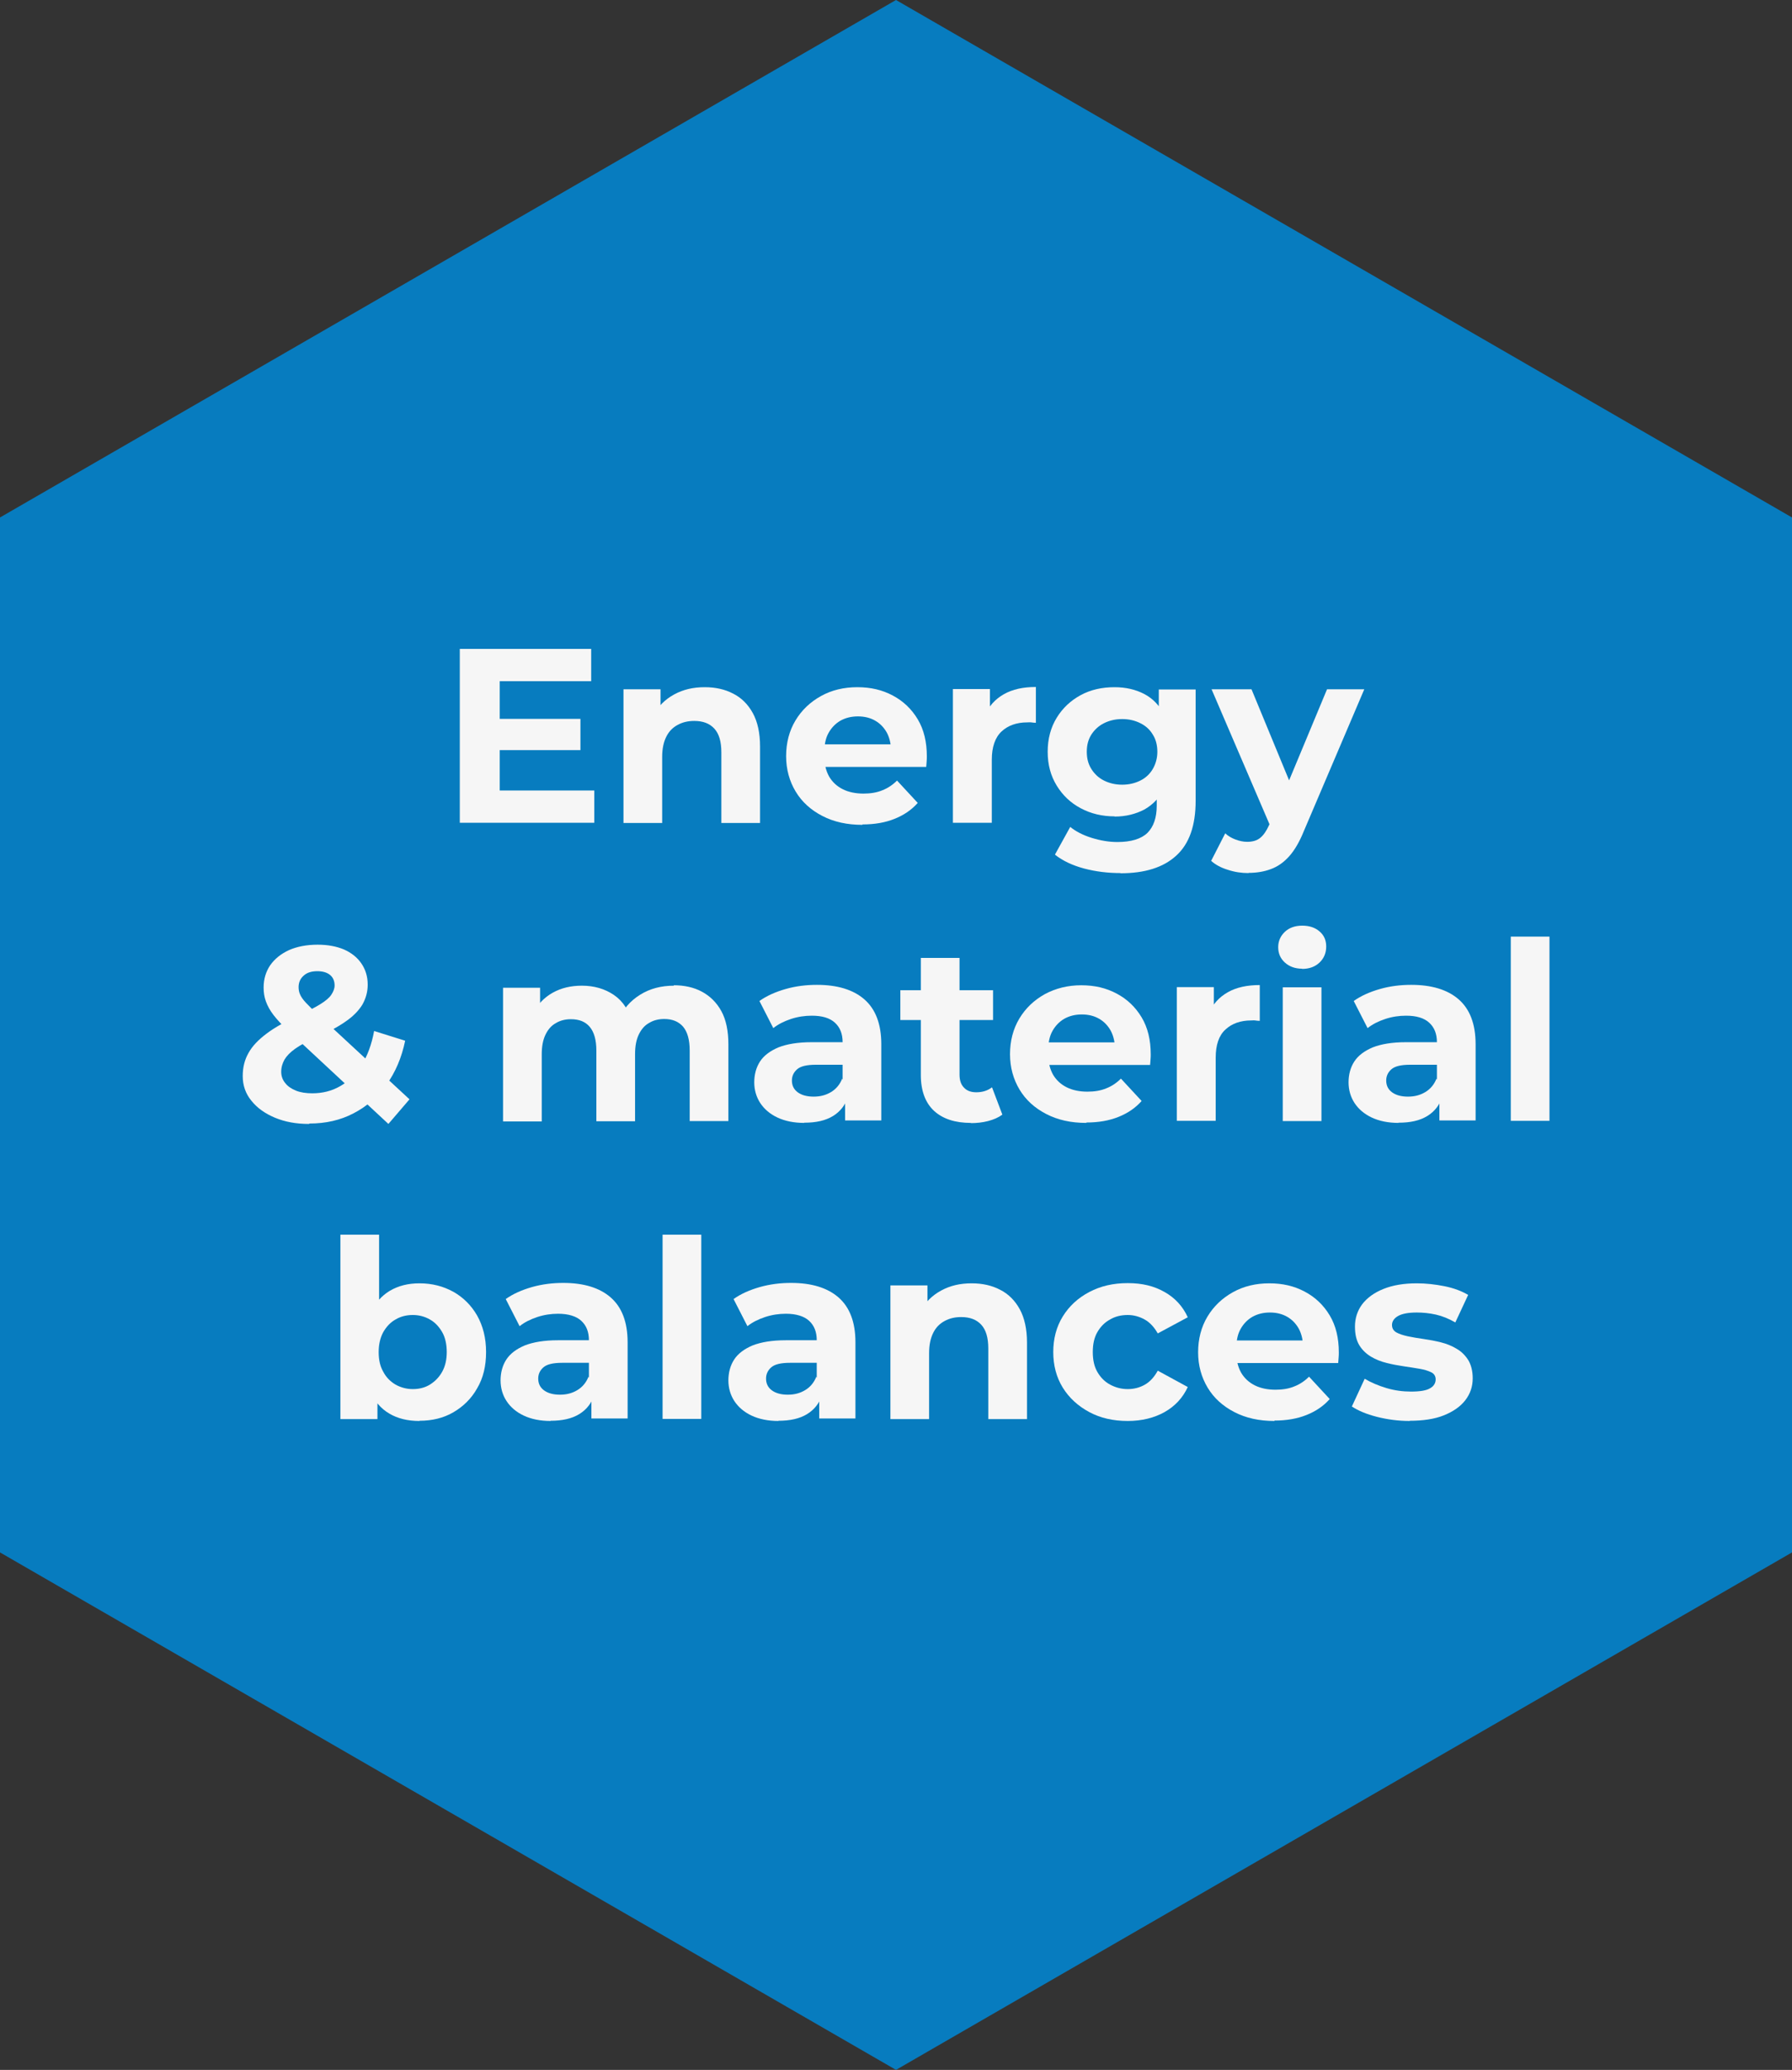 <?xml version="1.0" encoding="UTF-8"?> <svg xmlns="http://www.w3.org/2000/svg" id="Livello_2" viewBox="0 0 86.6 100"><rect x="0" y="0" width="86.6" height="100" fill="#333333" stroke="none"/><defs><style>.cls-1{fill:#f6f6f6;}.cls-2{fill:#077cbf;}</style></defs><g id="Livello_1-2"><polygon class="cls-2" points="86.6 75 86.6 25 43.3 0 0 25 0 75 43.3 100 86.6 75"></polygon><path class="cls-1" d="m24.15,38.19h4.57v1.56h-6.5v-8.4h6.35v1.56h-4.42v5.28Zm-.14-3.46h4.04v1.51h-4.04v-1.51Z"></path><path class="cls-1" d="m34.06,33.2c.51,0,.97.1,1.37.31.4.2.72.52.95.94.23.42.35.96.35,1.61v3.7h-1.87v-3.41c0-.52-.11-.9-.34-1.15s-.55-.37-.97-.37c-.3,0-.56.06-.8.19s-.42.31-.55.57c-.13.26-.2.58-.2.98v3.19h-1.87v-6.46h1.79v1.79l-.34-.54c.23-.43.56-.76,1-1s.92-.35,1.48-.35Z"></path><path class="cls-1" d="m41.68,39.85c-.74,0-1.38-.14-1.94-.43s-.99-.68-1.29-1.18-.46-1.07-.46-1.71.15-1.22.45-1.72.71-.89,1.23-1.18,1.11-.43,1.76-.43,1.2.13,1.71.4c.51.27.91.65,1.21,1.15.3.5.44,1.1.44,1.79,0,.07,0,.15-.01.25,0,.09-.02.18-.02.26h-5.24v-1.09h4.26l-.72.32c0-.34-.07-.63-.2-.88-.14-.25-.32-.44-.56-.58-.24-.14-.52-.21-.84-.21s-.6.07-.85.21c-.24.14-.43.34-.57.59-.14.25-.2.55-.2.89v.29c0,.35.08.66.23.93.16.27.38.47.66.61.28.14.62.21,1,.21.34,0,.65-.05.91-.16.26-.1.5-.26.71-.47l1,1.08c-.3.34-.67.59-1.12.77-.45.18-.96.27-1.55.27Z"></path><path class="cls-1" d="m46.05,39.75v-6.46h1.79v1.82l-.25-.53c.19-.46.5-.8.92-1.04.42-.24.94-.35,1.55-.35v1.73c-.08,0-.15-.01-.22-.02s-.13,0-.2,0c-.51,0-.93.15-1.24.44s-.47.75-.47,1.36v3.05h-1.87Z"></path><path class="cls-1" d="m53.86,39.44c-.6,0-1.14-.13-1.63-.39s-.87-.62-1.16-1.09c-.29-.47-.44-1.01-.44-1.64s.15-1.18.44-1.65.68-.83,1.16-1.09,1.03-.38,1.63-.38c.54,0,1.02.11,1.44.33.42.22.74.56.97,1.02s.35,1.05.35,1.77-.12,1.3-.35,1.76-.56.8-.97,1.03c-.42.22-.9.34-1.44.34Zm.29,2.74c-.61,0-1.19-.07-1.76-.22-.56-.15-1.03-.37-1.41-.67l.74-1.34c.27.22.62.4,1.04.53s.83.2,1.24.2c.66,0,1.15-.15,1.45-.44.3-.3.45-.74.45-1.32v-.97l.12-1.62-.02-1.63v-1.39h1.78v5.38c0,1.2-.31,2.08-.94,2.65-.62.57-1.52.85-2.69.85Zm.08-4.27c.33,0,.62-.07.88-.2.26-.13.46-.32.6-.56s.22-.52.22-.83-.07-.6-.22-.83c-.14-.24-.34-.42-.6-.55s-.55-.2-.88-.2-.62.07-.88.2-.46.32-.61.55c-.15.24-.22.51-.22.83s.07.59.22.83.35.43.61.56c.26.13.55.2.88.2Z"></path><path class="cls-1" d="m60.33,42.18c-.34,0-.67-.05-1-.16-.33-.1-.6-.25-.8-.43l.68-1.33c.14.13.31.23.5.3s.37.11.56.11c.26,0,.47-.06.63-.19s.3-.33.43-.62l.34-.79.14-.2,2.32-5.57h1.8l-2.92,6.85c-.21.52-.45.93-.71,1.22-.27.3-.56.5-.89.62-.32.12-.68.18-1.07.18Zm1.1-2.17l-2.88-6.71h1.93l2.23,5.4-1.28,1.31Z"></path><path class="cls-1" d="m14.93,54.3c-.62,0-1.16-.1-1.64-.3-.48-.2-.86-.47-1.14-.82-.28-.34-.42-.74-.42-1.19,0-.42.09-.79.28-1.12.18-.33.48-.64.88-.94s.91-.58,1.52-.86c.45-.21.8-.39,1.06-.55.26-.16.44-.31.54-.46.1-.15.16-.3.16-.45,0-.21-.07-.38-.21-.5s-.35-.19-.62-.19c-.29,0-.51.07-.67.22-.16.14-.24.33-.24.55,0,.12.02.24.07.35.05.12.14.25.28.4.14.15.33.34.58.57l4.43,4.1-1.02,1.19-4.88-4.54c-.28-.26-.5-.5-.67-.72-.17-.22-.29-.44-.37-.66-.08-.22-.11-.44-.11-.67,0-.41.11-.77.32-1.08.22-.31.52-.55.91-.73.39-.17.85-.26,1.38-.26.49,0,.91.08,1.27.23.36.16.64.38.84.67.2.29.31.63.31,1.03,0,.35-.09.67-.26.97-.18.29-.45.57-.82.82-.37.26-.86.52-1.46.78-.41.18-.73.36-.97.53-.24.17-.41.35-.51.52-.1.18-.16.37-.16.59,0,.2.06.38.19.54.12.16.3.28.52.37.22.09.49.13.79.13.49,0,.94-.11,1.34-.34.41-.23.75-.57,1.04-1.02s.49-1,.61-1.65l1.5.47c-.17.82-.47,1.52-.9,2.12-.43.6-.96,1.06-1.6,1.39-.63.33-1.34.49-2.12.49Z"></path><path class="cls-1" d="m32.56,47.6c.51,0,.97.1,1.36.31s.71.52.94.94.34.96.34,1.61v3.7h-1.87v-3.41c0-.52-.11-.9-.32-1.15-.22-.25-.52-.37-.91-.37-.27,0-.52.06-.73.19-.22.12-.38.31-.5.56-.12.25-.18.56-.18.95v3.24h-1.87v-3.41c0-.52-.11-.9-.32-1.15-.21-.25-.51-.37-.91-.37-.27,0-.52.06-.73.19-.22.12-.38.31-.5.56s-.18.56-.18.95v3.24h-1.87v-6.46h1.79v1.76l-.34-.52c.22-.44.54-.77.95-1,.41-.23.88-.34,1.41-.34.59,0,1.11.15,1.55.45.44.3.74.76.88,1.37l-.66-.18c.22-.5.56-.9,1.04-1.2.48-.3,1.02-.44,1.64-.44Z"></path><path class="cls-1" d="m38.87,54.25c-.5,0-.94-.09-1.3-.26s-.64-.41-.83-.7-.29-.63-.29-1,.09-.72.28-1.01c.19-.29.49-.51.89-.68.41-.16.94-.25,1.6-.25h1.72v1.09h-1.51c-.44,0-.74.07-.91.22-.16.14-.25.32-.25.54,0,.24.09.43.28.57.19.14.45.21.77.21s.59-.07.84-.22.43-.37.54-.65l.29.86c-.14.42-.38.73-.74.95s-.82.32-1.39.32Zm1.97-.1v-1.26l-.12-.28v-2.26c0-.4-.12-.71-.37-.94s-.62-.34-1.12-.34c-.34,0-.68.05-1.01.16-.33.11-.61.25-.85.44l-.67-1.31c.35-.25.78-.44,1.27-.58s1-.2,1.51-.2c.98,0,1.75.23,2.29.7s.82,1.19.82,2.17v3.68h-1.75Z"></path><path class="cls-1" d="m43.51,49.28v-1.44h4.48v1.44h-4.48Zm3.41,4.97c-.76,0-1.35-.19-1.78-.58-.42-.39-.64-.97-.64-1.73v-5.66h1.87v5.64c0,.27.07.48.22.63.14.15.34.22.59.22.3,0,.55-.08.76-.24l.5,1.32c-.19.14-.42.24-.69.31-.27.07-.55.1-.83.1Z"></path><path class="cls-1" d="m52.5,54.25c-.74,0-1.38-.14-1.94-.43s-.99-.68-1.29-1.18-.46-1.07-.46-1.71.15-1.22.45-1.72c.3-.5.71-.89,1.23-1.18.52-.28,1.11-.43,1.76-.43s1.2.13,1.71.4c.51.27.91.65,1.21,1.15.3.5.44,1.1.44,1.79,0,.07,0,.15-.01.25,0,.09-.02.18-.02.26h-5.24v-1.09h4.26l-.72.32c0-.34-.07-.63-.2-.88-.14-.25-.32-.44-.56-.58-.24-.14-.52-.21-.84-.21s-.6.07-.85.21c-.24.14-.43.34-.57.59-.14.25-.2.55-.2.89v.29c0,.35.08.66.23.93.16.27.38.47.66.61.28.14.62.21,1,.21.34,0,.65-.05.91-.16.26-.1.5-.26.71-.47l1,1.08c-.3.34-.67.59-1.12.77-.45.18-.96.27-1.55.27Z"></path><path class="cls-1" d="m56.87,54.15v-6.46h1.79v1.82l-.25-.53c.19-.46.5-.8.92-1.04.42-.24.94-.35,1.55-.35v1.73c-.08,0-.15-.01-.22-.02s-.13,0-.2,0c-.51,0-.93.15-1.24.44-.32.29-.47.75-.47,1.36v3.05h-1.87Z"></path><path class="cls-1" d="m62.93,46.8c-.34,0-.62-.1-.84-.3-.22-.2-.32-.45-.32-.74s.11-.54.32-.74.5-.3.84-.3.62.09.84.28c.22.19.32.43.32.73,0,.31-.11.57-.32.77s-.49.31-.85.31Zm-.94,7.36v-6.46h1.87v6.46h-1.87Z"></path><path class="cls-1" d="m67.59,54.25c-.5,0-.94-.09-1.3-.26s-.64-.41-.83-.7-.29-.63-.29-1,.09-.72.28-1.01c.19-.29.49-.51.89-.68.41-.16.94-.25,1.6-.25h1.72v1.09h-1.51c-.44,0-.74.07-.91.22-.16.14-.25.32-.25.54,0,.24.09.43.28.57.19.14.45.21.77.21s.59-.07.84-.22.43-.37.54-.65l.29.86c-.14.42-.38.73-.74.95s-.82.32-1.39.32Zm1.97-.1v-1.26l-.12-.28v-2.26c0-.4-.12-.71-.37-.94s-.62-.34-1.12-.34c-.34,0-.68.05-1.01.16-.33.11-.61.25-.85.44l-.67-1.31c.35-.25.78-.44,1.27-.58s1-.2,1.51-.2c.98,0,1.75.23,2.29.7s.82,1.19.82,2.17v3.68h-1.75Z"></path><path class="cls-1" d="m73.01,54.15v-8.9h1.87v8.9h-1.87Z"></path><path class="cls-1" d="m16.45,68.55v-8.9h1.87v3.76l-.12,1.91.04,1.92v1.32h-1.79Zm3.82.1c-.57,0-1.06-.12-1.46-.36-.41-.24-.72-.61-.94-1.1-.22-.49-.32-1.11-.32-1.87s.11-1.38.34-1.87c.23-.49.55-.85.95-1.09.41-.24.88-.36,1.43-.36.61,0,1.15.14,1.64.41.48.27.87.66,1.15,1.15.28.5.43,1.08.43,1.76s-.14,1.26-.43,1.75c-.28.5-.67.88-1.15,1.16s-1.03.41-1.64.41Zm-.32-1.54c.31,0,.59-.07.83-.22s.44-.35.59-.62c.15-.27.22-.59.22-.95s-.07-.7-.22-.96c-.15-.26-.34-.47-.59-.61-.24-.14-.52-.22-.83-.22s-.59.07-.84.22c-.25.14-.44.35-.59.61-.14.26-.22.58-.22.96s.07.69.22.95c.14.27.34.47.59.62.25.14.53.22.84.22Z"></path><path class="cls-1" d="m26.61,68.65c-.5,0-.94-.09-1.3-.26s-.64-.41-.83-.7-.29-.63-.29-1,.09-.72.28-1.01.49-.51.89-.68c.41-.16.94-.25,1.6-.25h1.72v1.09h-1.51c-.44,0-.74.07-.91.22-.16.14-.25.32-.25.54,0,.24.09.43.28.57s.45.21.77.21.59-.07.84-.22c.25-.15.43-.37.54-.65l.29.86c-.14.42-.38.73-.74.95s-.82.32-1.39.32Zm1.97-.1v-1.26l-.12-.28v-2.26c0-.4-.12-.71-.37-.94-.24-.22-.62-.34-1.12-.34-.34,0-.68.05-1.01.16-.33.11-.61.25-.85.44l-.67-1.31c.35-.25.78-.44,1.27-.58.5-.14,1-.2,1.51-.2.98,0,1.75.23,2.29.7s.82,1.19.82,2.17v3.68h-1.75Z"></path><path class="cls-1" d="m32.02,68.55v-8.9h1.87v8.9h-1.87Z"></path><path class="cls-1" d="m37.62,68.65c-.5,0-.94-.09-1.3-.26s-.64-.41-.83-.7-.29-.63-.29-1,.09-.72.28-1.01.49-.51.89-.68c.41-.16.94-.25,1.6-.25h1.72v1.09h-1.51c-.44,0-.74.07-.91.22-.16.14-.25.32-.25.54,0,.24.09.43.28.57s.45.21.77.21.59-.07.84-.22c.25-.15.43-.37.54-.65l.29.86c-.14.42-.38.73-.74.95s-.82.32-1.39.32Zm1.97-.1v-1.26l-.12-.28v-2.26c0-.4-.12-.71-.37-.94-.24-.22-.62-.34-1.12-.34-.34,0-.68.05-1.01.16-.33.11-.61.25-.85.44l-.67-1.31c.35-.25.78-.44,1.27-.58.5-.14,1-.2,1.51-.2.98,0,1.75.23,2.29.7s.82,1.19.82,2.17v3.68h-1.75Z"></path><path class="cls-1" d="m46.96,62c.51,0,.97.1,1.37.31.4.2.72.52.95.94.23.42.35.96.35,1.61v3.7h-1.87v-3.41c0-.52-.11-.9-.34-1.15s-.55-.37-.97-.37c-.3,0-.56.06-.8.19s-.42.31-.55.57c-.13.26-.2.58-.2.98v3.19h-1.87v-6.46h1.79v1.79l-.34-.54c.23-.43.56-.76,1-1s.92-.35,1.48-.35Z"></path><path class="cls-1" d="m54.5,68.65c-.7,0-1.32-.14-1.86-.43s-.97-.68-1.28-1.18c-.31-.5-.46-1.08-.46-1.72s.15-1.22.46-1.72c.31-.5.73-.89,1.28-1.18s1.16-.43,1.86-.43,1.27.14,1.78.43c.5.28.88.69,1.12,1.22l-1.45.78c-.17-.3-.38-.53-.63-.67-.25-.14-.53-.22-.82-.22-.32,0-.61.07-.86.22-.26.14-.46.35-.61.61-.15.26-.22.58-.22.96s.07.7.22.96c.15.26.35.47.61.61s.54.22.86.22c.3,0,.57-.07.82-.21.25-.14.46-.37.63-.68l1.45.79c-.24.52-.61.92-1.12,1.21-.5.28-1.1.43-1.78.43Z"></path><path class="cls-1" d="m61.59,68.65c-.74,0-1.38-.14-1.94-.43s-.99-.68-1.29-1.18-.46-1.07-.46-1.71.15-1.22.45-1.72.71-.89,1.23-1.18,1.11-.43,1.76-.43,1.2.13,1.71.4c.51.27.91.65,1.21,1.15.3.5.44,1.1.44,1.79,0,.07,0,.15-.01.25,0,.09-.02.18-.02.26h-5.24v-1.09h4.26l-.72.32c0-.34-.07-.63-.2-.88-.14-.25-.32-.44-.56-.58-.24-.14-.52-.21-.84-.21s-.6.07-.85.21c-.24.14-.43.34-.57.59-.14.25-.2.55-.2.89v.29c0,.35.08.66.23.93.16.27.38.47.66.61.28.14.62.21,1,.21.34,0,.65-.05.91-.16.26-.1.5-.26.71-.47l1,1.08c-.3.34-.67.59-1.12.77-.45.18-.96.27-1.55.27Z"></path><path class="cls-1" d="m68.13,68.65c-.55,0-1.08-.07-1.59-.2-.51-.13-.91-.3-1.21-.5l.62-1.34c.3.18.65.33,1.05.45.4.12.8.17,1.19.17.43,0,.74-.05.92-.16.18-.1.27-.25.27-.43,0-.15-.07-.27-.21-.34s-.33-.13-.56-.17-.49-.08-.76-.12-.55-.09-.83-.16c-.28-.07-.54-.17-.77-.31-.23-.14-.42-.32-.56-.55-.14-.23-.21-.53-.21-.9,0-.41.12-.77.35-1.08.24-.31.58-.56,1.03-.74s.98-.27,1.61-.27c.44,0,.89.05,1.34.14s.84.24,1.14.42l-.62,1.33c-.31-.18-.63-.31-.94-.38-.32-.07-.62-.1-.92-.1-.42,0-.72.06-.91.17-.19.11-.29.26-.29.43,0,.16.07.28.21.36.14.08.33.14.56.19.23.05.49.09.76.13.28.04.55.09.83.16.28.07.53.17.76.31.23.13.41.31.56.54.14.23.22.53.22.89,0,.4-.12.75-.36,1.06-.24.31-.59.55-1.04.73-.45.18-1,.26-1.65.26Z"></path></g></svg> 